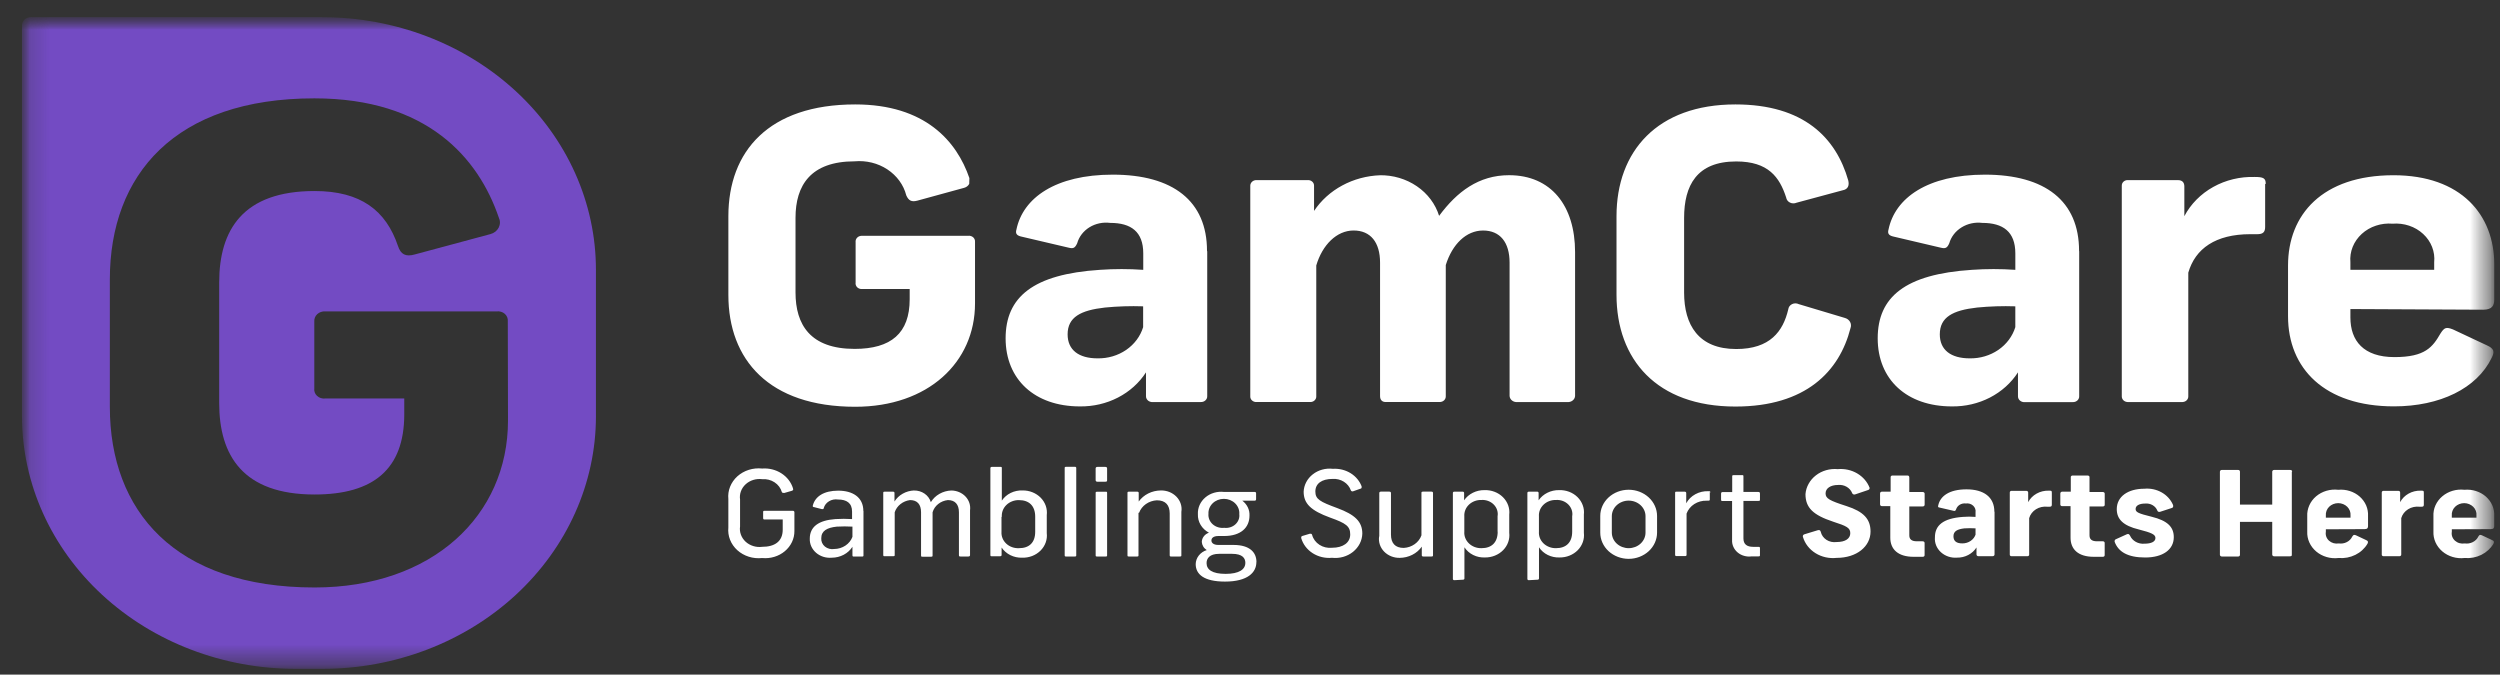 <svg width="126" height="34" viewBox="0 0 126 34" fill="none" xmlns="http://www.w3.org/2000/svg">
<rect x="0" y="0" width="126" height="34" fill="#333333" stroke="none"/>
<g clip-path="url(#clip0_1_491)">
<mask id="mask0_1_491" style="mask-type:luminance" maskUnits="userSpaceOnUse" x="1" y="0" width="125" height="34">
<path d="M125.699 0.865H1.108V33.716H125.699V0.865Z" fill="white"/>
</mask>
<g mask="url(#mask0_1_491)">
<mask id="mask1_1_491" style="mask-type:luminance" maskUnits="userSpaceOnUse" x="1" y="0" width="125" height="34">
<path d="M1.108 0.865H125.7V33.716H1.108V0.865Z" fill="white"/>
</mask>
<g mask="url(#mask1_1_491)">
<path d="M48.849 9.267C48.824 9.315 48.788 9.358 48.743 9.393C48.699 9.427 48.647 9.453 48.591 9.467L46.233 10.113C45.944 10.19 45.794 10.113 45.676 9.846C45.541 9.318 45.202 8.853 44.724 8.538C44.245 8.222 43.659 8.078 43.074 8.131C40.854 8.131 40.094 9.344 40.094 10.978V14.737C40.094 16.371 40.843 17.584 43.074 17.584C44.909 17.584 45.848 16.796 45.848 15.08V14.567H43.451C43.405 14.57 43.359 14.564 43.316 14.549C43.273 14.534 43.234 14.509 43.202 14.479C43.171 14.447 43.147 14.41 43.134 14.37C43.12 14.329 43.116 14.286 43.123 14.244V12.207C43.117 12.165 43.122 12.122 43.136 12.082C43.15 12.042 43.173 12.005 43.205 11.974C43.236 11.944 43.274 11.919 43.317 11.904C43.359 11.888 43.405 11.882 43.451 11.884H48.791C48.836 11.878 48.883 11.881 48.927 11.894C48.971 11.906 49.011 11.928 49.045 11.957C49.079 11.986 49.105 12.022 49.121 12.062C49.138 12.101 49.144 12.144 49.141 12.186V15.293C49.141 18.263 46.776 20.501 43.103 20.501C38.746 20.501 36.71 18.12 36.71 14.868V10.896C36.71 7.624 38.746 5.263 43.103 5.263C46.626 5.263 48.22 7.117 48.857 8.976M60.844 12.671V19.96C60.846 20.001 60.84 20.041 60.824 20.079C60.808 20.116 60.784 20.151 60.753 20.179C60.722 20.208 60.685 20.23 60.645 20.244C60.604 20.259 60.56 20.265 60.516 20.263H58.108C58.063 20.267 58.017 20.263 57.974 20.249C57.931 20.236 57.891 20.214 57.858 20.186C57.825 20.157 57.799 20.122 57.781 20.083C57.764 20.044 57.756 20.002 57.758 19.96V18.767C57.416 19.298 56.928 19.737 56.343 20.038C55.758 20.339 55.098 20.492 54.428 20.483C52.154 20.483 50.683 19.13 50.683 17.052C50.683 14.973 52.065 13.818 55.433 13.6C56.161 13.549 56.892 13.549 57.62 13.6V12.771C57.62 11.68 57.008 11.234 55.955 11.234C55.589 11.187 55.217 11.265 54.91 11.454C54.603 11.644 54.382 11.931 54.29 12.261C54.179 12.502 54.096 12.543 53.852 12.481L51.443 11.916C51.205 11.855 51.182 11.732 51.227 11.573C51.554 9.976 53.197 8.802 56.083 8.802C59.124 8.802 60.833 10.136 60.833 12.642M57.614 16.458V15.439C56.972 15.417 56.328 15.438 55.689 15.5C54.468 15.638 53.808 15.982 53.808 16.852C53.808 17.636 54.364 18.061 55.317 18.061C55.835 18.07 56.341 17.922 56.757 17.637C57.173 17.352 57.474 16.948 57.614 16.488M69.534 8.832C70.208 8.821 70.867 9.016 71.409 9.386C71.951 9.756 72.345 10.28 72.531 10.879C73.43 9.665 74.523 8.83 76.055 8.83C78.174 8.83 79.384 10.366 79.384 12.706V19.96C79.381 20.004 79.368 20.047 79.346 20.087C79.324 20.126 79.294 20.161 79.257 20.189C79.22 20.217 79.177 20.238 79.132 20.251C79.086 20.264 79.038 20.268 78.99 20.263H76.477C76.429 20.268 76.381 20.264 76.335 20.251C76.289 20.238 76.247 20.217 76.21 20.189C76.173 20.161 76.143 20.126 76.121 20.087C76.099 20.047 76.086 20.005 76.083 19.96V13.236C76.083 12.21 75.6 11.618 74.748 11.618C73.896 11.618 73.194 12.309 72.867 13.359V19.96C72.87 19.999 72.864 20.038 72.85 20.074C72.836 20.111 72.814 20.144 72.786 20.173C72.757 20.201 72.722 20.224 72.684 20.239C72.645 20.254 72.603 20.262 72.561 20.262H69.839C69.644 20.262 69.555 20.14 69.555 19.96V13.236C69.555 12.209 69.073 11.617 68.221 11.617C67.368 11.617 66.645 12.345 66.34 13.379V19.959C66.344 20 66.338 20.041 66.323 20.08C66.308 20.118 66.284 20.153 66.253 20.182C66.222 20.211 66.184 20.233 66.142 20.247C66.1 20.261 66.056 20.266 66.012 20.262H63.342C63.298 20.266 63.253 20.261 63.212 20.247C63.17 20.233 63.132 20.211 63.101 20.182C63.069 20.153 63.045 20.118 63.031 20.08C63.016 20.041 63.01 20 63.014 19.959V9.36C63.014 9.321 63.023 9.282 63.039 9.247C63.056 9.211 63.081 9.179 63.111 9.153C63.142 9.126 63.179 9.106 63.218 9.093C63.258 9.08 63.3 9.075 63.342 9.078H65.901C65.943 9.074 65.985 9.079 66.025 9.091C66.065 9.104 66.102 9.124 66.133 9.151C66.164 9.178 66.188 9.21 66.205 9.246C66.221 9.282 66.229 9.321 66.228 9.36V10.63C66.581 10.101 67.069 9.66 67.65 9.347C68.23 9.034 68.886 8.857 69.558 8.833M93.148 9.079C93.215 9.34 93.148 9.541 92.865 9.592L90.545 10.217C90.493 10.24 90.436 10.252 90.378 10.25C90.32 10.249 90.263 10.235 90.212 10.209C90.161 10.184 90.117 10.148 90.085 10.104C90.052 10.059 90.031 10.009 90.023 9.956C89.69 8.929 89.125 8.137 87.504 8.137C85.512 8.137 84.879 9.351 84.879 10.985V14.744C84.879 16.378 85.603 17.591 87.504 17.591C89.214 17.591 89.868 16.7 90.129 15.589C90.135 15.535 90.155 15.483 90.188 15.437C90.221 15.392 90.265 15.355 90.317 15.329C90.369 15.303 90.428 15.289 90.487 15.289C90.546 15.289 90.604 15.302 90.656 15.328L92.981 16.024C93.038 16.039 93.09 16.065 93.135 16.099C93.18 16.134 93.217 16.176 93.244 16.224C93.27 16.273 93.286 16.325 93.289 16.379C93.293 16.433 93.284 16.487 93.265 16.538C92.708 18.719 91.011 20.49 87.465 20.49C83.487 20.49 81.472 18.109 81.472 14.857V10.896C81.472 7.624 83.525 5.263 87.465 5.263C90.922 5.263 92.543 6.957 93.153 9.098M104.791 12.675V19.964C104.794 20.004 104.787 20.045 104.771 20.082C104.756 20.12 104.732 20.154 104.701 20.183C104.67 20.211 104.633 20.233 104.592 20.248C104.551 20.262 104.507 20.269 104.464 20.266H102.055C102.01 20.271 101.964 20.266 101.921 20.253C101.878 20.24 101.839 20.218 101.805 20.189C101.772 20.16 101.746 20.125 101.729 20.087C101.712 20.048 101.704 20.006 101.706 19.964V18.767C101.363 19.298 100.876 19.737 100.291 20.038C99.706 20.339 99.046 20.492 98.376 20.483C96.101 20.483 94.636 19.13 94.636 17.052C94.636 14.973 96.012 13.818 99.381 13.6C100.11 13.549 100.843 13.549 101.573 13.6V12.771C101.573 11.68 100.957 11.234 99.908 11.234C99.543 11.189 99.172 11.269 98.866 11.458C98.559 11.646 98.338 11.932 98.243 12.261C98.138 12.502 98.049 12.543 97.805 12.481L95.402 11.916C95.158 11.855 95.136 11.732 95.18 11.573C95.507 9.976 97.15 8.802 100.04 8.802C103.081 8.802 104.785 10.136 104.785 12.642M101.572 16.458V15.439C100.929 15.417 100.286 15.438 99.647 15.5C98.423 15.638 97.766 15.982 97.766 16.852C97.766 17.636 98.322 18.061 99.275 18.061C99.793 18.07 100.298 17.92 100.714 17.636C101.129 17.351 101.431 16.948 101.572 16.488M114.163 9.278V11.439C114.163 11.7 114.052 11.803 113.769 11.803H113.415C111.666 11.803 110.64 12.53 110.29 13.743V19.96C110.293 19.998 110.288 20.035 110.275 20.071C110.262 20.107 110.242 20.139 110.215 20.168C110.188 20.196 110.155 20.219 110.119 20.235C110.082 20.251 110.042 20.261 110.002 20.263H107.227C107.187 20.261 107.147 20.251 107.11 20.235C107.073 20.219 107.041 20.196 107.014 20.168C106.987 20.139 106.966 20.107 106.954 20.071C106.941 20.035 106.935 19.998 106.938 19.96V9.36C106.937 9.32 106.944 9.281 106.96 9.245C106.976 9.208 107.001 9.176 107.032 9.149C107.063 9.122 107.1 9.102 107.14 9.09C107.181 9.077 107.224 9.073 107.266 9.078H109.763C110.024 9.078 110.091 9.236 110.091 9.401V10.896C110.411 10.285 110.917 9.774 111.546 9.423C112.175 9.072 112.902 8.897 113.637 8.919C114.075 8.919 114.193 8.981 114.193 9.262M118.46 15.576V16.001C118.46 17.174 119.12 17.998 120.68 17.998C122.24 17.998 122.606 17.485 122.999 16.81C123.194 16.507 123.283 16.467 123.632 16.604L125.356 17.413C125.712 17.577 125.733 17.736 125.579 18.038C124.835 19.574 122.976 20.481 120.657 20.481C117.152 20.481 115.317 18.566 115.317 15.939V13.38C115.317 10.819 117.041 8.832 120.633 8.832C124.046 8.832 125.711 10.834 125.711 13.319V15.096C125.711 15.398 125.6 15.609 125.155 15.609L118.46 15.576ZM118.46 13.214V13.599H122.683V13.215C122.709 12.955 122.673 12.692 122.577 12.446C122.481 12.2 122.328 11.976 122.127 11.791C121.927 11.605 121.685 11.463 121.419 11.374C121.152 11.285 120.868 11.251 120.585 11.274C120.302 11.25 120.016 11.284 119.748 11.373C119.479 11.461 119.236 11.603 119.033 11.788C118.831 11.973 118.674 12.197 118.575 12.443C118.476 12.69 118.437 12.953 118.46 13.214Z" fill="white"/>
<path d="M16.241 0.865H1.558C1.499 0.864 1.441 0.874 1.386 0.895C1.332 0.915 1.282 0.945 1.24 0.983C1.199 1.022 1.165 1.067 1.143 1.117C1.12 1.167 1.108 1.221 1.108 1.275V20.981C1.11 24.358 2.565 27.596 5.153 29.983C7.741 32.37 11.25 33.711 14.909 33.711H16.241C19.9 33.711 23.408 32.37 25.995 29.983C28.582 27.595 30.035 24.357 30.035 20.981V13.596C30.035 11.924 29.679 10.268 28.985 8.724C28.292 7.18 27.276 5.776 25.995 4.594C24.714 3.412 23.194 2.474 21.52 1.835C19.846 1.195 18.053 0.866 16.241 0.866M25.603 21.195C25.603 25.988 21.791 29.609 15.853 29.609C8.822 29.609 5.536 25.759 5.536 20.504V14.087C5.536 8.8 8.822 4.957 15.842 4.957C21.53 4.957 24.11 7.957 25.137 10.959C25.176 11.038 25.197 11.125 25.197 11.213C25.197 11.3 25.176 11.387 25.137 11.466C25.097 11.546 25.04 11.617 24.968 11.674C24.896 11.731 24.811 11.774 24.72 11.798L20.902 12.825C20.447 12.952 20.198 12.825 20.059 12.4C19.454 10.607 18.183 9.628 15.853 9.628C12.246 9.628 11.047 11.584 11.047 14.237V20.314C11.047 22.957 12.246 24.923 15.853 24.923C18.821 24.923 20.375 23.648 20.375 20.877V20.084H16.397C16.321 20.093 16.244 20.087 16.172 20.064C16.1 20.042 16.035 20.004 15.981 19.954C15.927 19.905 15.886 19.844 15.862 19.778C15.838 19.711 15.83 19.64 15.841 19.57V16.207C15.835 16.138 15.845 16.069 15.871 16.004C15.896 15.94 15.937 15.881 15.99 15.832C16.043 15.783 16.107 15.745 16.177 15.722C16.247 15.698 16.322 15.688 16.397 15.694H25.037C25.109 15.685 25.183 15.691 25.253 15.713C25.323 15.733 25.387 15.768 25.44 15.815C25.493 15.862 25.535 15.919 25.561 15.982C25.588 16.045 25.598 16.113 25.593 16.181L25.603 21.195Z" fill="#734BC3"/>
<path d="M39.966 24.622C39.972 24.632 39.976 24.643 39.977 24.655C39.978 24.667 39.976 24.678 39.971 24.689C39.966 24.7 39.959 24.71 39.949 24.717C39.94 24.725 39.928 24.731 39.916 24.734L39.527 24.846C39.466 24.846 39.432 24.846 39.405 24.8C39.349 24.601 39.219 24.427 39.037 24.308C38.855 24.189 38.634 24.133 38.411 24.15C38.261 24.131 38.107 24.144 37.963 24.189C37.818 24.234 37.687 24.309 37.579 24.409C37.472 24.508 37.39 24.629 37.342 24.762C37.293 24.895 37.279 25.037 37.299 25.177V26.534C37.279 26.673 37.293 26.815 37.342 26.948C37.39 27.081 37.472 27.202 37.579 27.302C37.687 27.401 37.818 27.476 37.963 27.521C38.107 27.566 38.261 27.579 38.411 27.56C39.038 27.56 39.449 27.294 39.449 26.695V26.181H38.54C38.49 26.181 38.462 26.181 38.462 26.105V25.82C38.462 25.769 38.462 25.743 38.54 25.743H39.95C39.961 25.742 39.973 25.742 39.984 25.746C39.995 25.749 40.006 25.754 40.014 25.762C40.023 25.769 40.029 25.778 40.033 25.788C40.038 25.799 40.039 25.809 40.038 25.82V26.763C40.04 26.954 39.998 27.144 39.915 27.319C39.832 27.494 39.71 27.651 39.556 27.78C39.403 27.909 39.222 28.006 39.025 28.065C38.827 28.125 38.619 28.145 38.413 28.125C38.186 28.149 37.956 28.127 37.74 28.059C37.523 27.991 37.327 27.879 37.163 27.732C37 27.584 36.874 27.405 36.796 27.207C36.717 27.009 36.688 26.798 36.709 26.588V25.151C36.688 24.941 36.717 24.729 36.796 24.532C36.875 24.334 37 24.155 37.163 24.007C37.327 23.86 37.524 23.748 37.74 23.68C37.956 23.612 38.186 23.59 38.413 23.614C38.756 23.589 39.098 23.674 39.381 23.855C39.664 24.036 39.871 24.302 39.966 24.608M42.963 27.056V26.542C42.7 26.527 42.437 26.527 42.174 26.542C41.686 26.594 41.392 26.752 41.392 27.126C41.386 27.204 41.399 27.283 41.431 27.356C41.462 27.429 41.512 27.494 41.575 27.547C41.639 27.599 41.715 27.637 41.797 27.658C41.879 27.68 41.965 27.683 42.049 27.669C42.251 27.667 42.447 27.607 42.611 27.497C42.775 27.388 42.898 27.234 42.963 27.057M43.519 25.746V27.984C43.519 28.03 43.519 28.051 43.436 28.051H43.047C42.991 28.051 42.963 28.051 42.963 27.984V27.559C42.856 27.726 42.705 27.864 42.523 27.96C42.341 28.056 42.135 28.107 41.925 28.108C41.782 28.121 41.637 28.106 41.5 28.064C41.364 28.021 41.239 27.953 41.133 27.862C41.028 27.771 40.945 27.661 40.889 27.538C40.834 27.415 40.808 27.283 40.813 27.15C40.813 26.551 41.251 26.223 42.106 26.162C42.385 26.144 42.665 26.144 42.944 26.162V25.784C42.944 25.354 42.672 25.175 42.233 25.175C42.077 25.151 41.917 25.182 41.785 25.262C41.652 25.341 41.557 25.464 41.517 25.605C41.517 25.662 41.473 25.667 41.406 25.656L41.029 25.559C40.968 25.559 40.951 25.518 40.968 25.472C41.084 25.021 41.524 24.729 42.247 24.729C42.97 24.729 43.513 25.057 43.513 25.756M46.065 24.721C46.258 24.718 46.446 24.773 46.6 24.88C46.754 24.987 46.864 25.138 46.914 25.31C47.017 25.138 47.166 24.994 47.347 24.891C47.527 24.788 47.734 24.729 47.946 24.721C48.082 24.722 48.215 24.75 48.339 24.802C48.462 24.854 48.572 24.93 48.661 25.024C48.75 25.118 48.816 25.228 48.856 25.348C48.895 25.468 48.907 25.593 48.89 25.718V27.976C48.89 28.027 48.857 28.048 48.801 28.048H48.419C48.357 28.048 48.33 28.048 48.33 27.976V25.82C48.33 25.421 48.135 25.204 47.773 25.204C47.593 25.223 47.422 25.292 47.285 25.402C47.147 25.512 47.048 25.658 47.002 25.82V27.986C47.002 28.038 47.002 28.058 46.924 28.058H46.498C46.437 28.058 46.421 28.058 46.421 27.986V25.82C46.421 25.421 46.232 25.204 45.864 25.204C45.685 25.228 45.518 25.299 45.381 25.408C45.244 25.517 45.144 25.66 45.093 25.82V27.961C45.093 28.012 45.093 28.033 45.015 28.033H44.593C44.532 28.033 44.516 28.033 44.516 27.961V24.847C44.516 24.806 44.516 24.78 44.593 24.78H45.004C45.065 24.78 45.082 24.806 45.082 24.847V25.277C45.182 25.115 45.325 24.978 45.498 24.881C45.671 24.783 45.867 24.728 46.07 24.719M50.475 26.046V26.804C50.467 26.913 50.485 27.023 50.526 27.125C50.567 27.228 50.632 27.321 50.715 27.399C50.799 27.477 50.899 27.538 51.01 27.577C51.12 27.617 51.239 27.634 51.358 27.628C51.868 27.628 52.174 27.351 52.174 26.804V26.04C52.174 25.497 51.868 25.206 51.358 25.206C51.239 25.203 51.122 25.224 51.013 25.266C50.904 25.308 50.805 25.37 50.724 25.449C50.642 25.528 50.58 25.622 50.54 25.725C50.5 25.827 50.484 25.937 50.492 26.046M50.492 23.598V25.231C50.601 25.068 50.755 24.934 50.938 24.844C51.122 24.754 51.328 24.71 51.536 24.718C51.708 24.716 51.879 24.747 52.036 24.81C52.194 24.874 52.336 24.967 52.452 25.085C52.567 25.203 52.654 25.342 52.707 25.493C52.759 25.645 52.776 25.805 52.757 25.962V26.869C52.776 27.028 52.758 27.189 52.703 27.341C52.649 27.494 52.56 27.633 52.442 27.751C52.324 27.868 52.18 27.961 52.02 28.023C51.86 28.084 51.687 28.113 51.513 28.108C51.307 28.114 51.104 28.07 50.922 27.98C50.741 27.889 50.589 27.757 50.481 27.595V27.974C50.481 28.02 50.442 28.035 50.403 28.035H49.993C49.943 28.035 49.915 28.035 49.915 27.974V23.598C49.914 23.589 49.915 23.58 49.919 23.571C49.922 23.563 49.927 23.555 49.934 23.549C49.941 23.542 49.949 23.537 49.959 23.534C49.968 23.531 49.977 23.53 49.987 23.531H50.425C50.475 23.531 50.492 23.531 50.492 23.598ZM54.243 23.598V27.976C54.243 28.027 54.243 28.048 54.166 28.048H53.744C53.677 28.048 53.66 28.048 53.66 27.976V23.598C53.66 23.551 53.66 23.526 53.744 23.526H54.166C54.176 23.524 54.187 23.524 54.197 23.527C54.208 23.53 54.217 23.536 54.225 23.543C54.233 23.55 54.238 23.558 54.242 23.568C54.245 23.578 54.245 23.588 54.243 23.598ZM55.798 24.85V27.981C55.798 28.027 55.798 28.048 55.726 28.048H55.305C55.238 28.048 55.221 28.048 55.221 27.981V24.85C55.221 24.804 55.221 24.783 55.305 24.783H55.726C55.782 24.783 55.798 24.783 55.798 24.85ZM55.798 23.618V24.191C55.798 24.248 55.798 24.279 55.704 24.279H55.315C55.302 24.28 55.289 24.279 55.276 24.276C55.264 24.272 55.253 24.265 55.244 24.257C55.234 24.248 55.227 24.238 55.223 24.227C55.219 24.215 55.218 24.203 55.22 24.191V23.618C55.218 23.606 55.219 23.594 55.223 23.583C55.227 23.571 55.234 23.561 55.244 23.553C55.253 23.544 55.264 23.538 55.276 23.534C55.289 23.53 55.302 23.529 55.315 23.531H55.704C55.776 23.531 55.798 23.562 55.798 23.618ZM57.38 25.846V27.981C57.38 28.027 57.38 28.048 57.308 28.048H56.908C56.841 28.048 56.825 28.048 56.825 27.981V24.847C56.825 24.806 56.825 24.78 56.903 24.78H57.313C57.374 24.78 57.391 24.806 57.391 24.847V25.277C57.513 25.107 57.678 24.967 57.872 24.87C58.066 24.773 58.283 24.721 58.503 24.719C58.652 24.715 58.8 24.742 58.937 24.796C59.073 24.851 59.195 24.933 59.294 25.035C59.393 25.138 59.466 25.259 59.509 25.391C59.552 25.523 59.563 25.661 59.541 25.797V27.981C59.541 28.027 59.541 28.048 59.458 28.048H59.036C58.981 28.048 58.953 28.048 58.953 27.981V25.882C58.953 25.462 58.748 25.215 58.304 25.215C58.104 25.226 57.912 25.292 57.753 25.404C57.594 25.516 57.475 25.669 57.41 25.844M60.906 25.896C60.897 25.993 60.912 26.091 60.949 26.182C60.986 26.273 61.045 26.356 61.121 26.424C61.197 26.491 61.288 26.543 61.389 26.573C61.489 26.604 61.595 26.614 61.7 26.602C61.802 26.615 61.906 26.605 62.003 26.575C62.101 26.545 62.19 26.495 62.263 26.428C62.336 26.361 62.392 26.28 62.426 26.191C62.461 26.101 62.472 26.005 62.46 25.911C62.468 25.813 62.453 25.714 62.418 25.621C62.382 25.528 62.326 25.443 62.253 25.37C62.181 25.298 62.092 25.241 61.994 25.201C61.896 25.162 61.791 25.142 61.684 25.142C61.577 25.142 61.471 25.162 61.373 25.201C61.275 25.241 61.187 25.298 61.114 25.37C61.041 25.443 60.985 25.528 60.949 25.621C60.914 25.714 60.899 25.813 60.907 25.911M62.766 28.369C62.766 28.134 62.622 27.913 62.098 27.913H61.449C60.961 27.913 60.811 28.144 60.811 28.38C60.811 28.707 61.089 28.923 61.771 28.923C62.453 28.923 62.765 28.697 62.765 28.37M63.321 28.334C63.321 28.847 62.888 29.312 61.74 29.312C60.679 29.312 60.263 28.944 60.263 28.431C60.266 28.275 60.321 28.123 60.42 27.997C60.52 27.87 60.659 27.775 60.82 27.724C60.747 27.677 60.686 27.616 60.643 27.544C60.6 27.472 60.575 27.392 60.57 27.31C60.574 27.209 60.61 27.111 60.674 27.029C60.738 26.946 60.828 26.884 60.93 26.848C60.754 26.754 60.609 26.618 60.511 26.453C60.413 26.289 60.366 26.103 60.374 25.916C60.366 25.758 60.395 25.6 60.46 25.454C60.525 25.308 60.624 25.177 60.75 25.07C60.876 24.962 61.026 24.882 61.189 24.835C61.352 24.787 61.525 24.773 61.694 24.794H63.241C63.285 24.794 63.307 24.82 63.307 24.866V25.158C63.307 25.215 63.274 25.235 63.23 25.235H62.614C62.733 25.326 62.828 25.441 62.891 25.572C62.953 25.703 62.982 25.845 62.974 25.988C62.974 26.592 62.536 27.015 61.695 27.015H61.405C61.161 27.015 61.055 27.117 61.055 27.24C61.055 27.363 61.167 27.465 61.405 27.465H62.166C63 27.465 63.325 27.849 63.325 28.326M68.62 24.536C68.625 24.546 68.628 24.557 68.628 24.568C68.627 24.579 68.624 24.59 68.618 24.6C68.612 24.61 68.603 24.618 68.593 24.624C68.582 24.63 68.57 24.633 68.558 24.633L68.198 24.761C68.187 24.765 68.174 24.767 68.162 24.767C68.15 24.766 68.138 24.764 68.127 24.759C68.117 24.754 68.107 24.747 68.099 24.739C68.091 24.73 68.085 24.721 68.081 24.71C68.02 24.534 67.896 24.382 67.73 24.278C67.564 24.174 67.366 24.124 67.165 24.137C66.609 24.137 66.294 24.377 66.294 24.771C66.294 25.166 66.528 25.285 67.407 25.611C68.286 25.938 68.661 26.287 68.661 26.895C68.656 27.07 68.612 27.242 68.531 27.401C68.45 27.559 68.333 27.7 68.19 27.815C68.046 27.93 67.878 28.015 67.696 28.067C67.515 28.118 67.323 28.134 67.135 28.113C66.79 28.145 66.444 28.063 66.159 27.881C65.875 27.699 65.67 27.429 65.581 27.12C65.581 27.058 65.581 27.033 65.637 27.013L66.014 26.9C66.086 26.9 66.114 26.9 66.131 26.962C66.185 27.164 66.317 27.34 66.501 27.459C66.686 27.578 66.912 27.631 67.135 27.607C67.692 27.607 68.051 27.35 68.051 26.936C68.051 26.522 67.84 26.372 67.035 26.086C66.07 25.733 65.704 25.384 65.704 24.78C65.711 24.613 65.755 24.449 65.835 24.298C65.914 24.148 66.026 24.014 66.165 23.906C66.303 23.797 66.464 23.717 66.638 23.669C66.812 23.621 66.994 23.607 67.174 23.628C67.492 23.608 67.808 23.686 68.073 23.85C68.337 24.014 68.535 24.255 68.634 24.534M69.516 27.039V24.85C69.516 24.804 69.544 24.778 69.6 24.778H70.021C70.077 24.778 70.105 24.804 70.105 24.85V26.944C70.105 27.369 70.31 27.615 70.748 27.615C70.949 27.605 71.141 27.538 71.301 27.425C71.46 27.312 71.579 27.157 71.641 26.98V24.85C71.641 24.804 71.641 24.778 71.725 24.778H72.141C72.208 24.778 72.224 24.804 72.224 24.85V27.976C72.224 28.022 72.224 28.048 72.147 28.048H71.736C71.725 28.05 71.714 28.049 71.704 28.046C71.694 28.043 71.684 28.038 71.677 28.031C71.669 28.024 71.663 28.015 71.66 28.006C71.657 27.996 71.656 27.986 71.658 27.976V27.551C71.538 27.723 71.374 27.865 71.179 27.963C70.985 28.062 70.767 28.114 70.546 28.116C70.397 28.119 70.25 28.091 70.114 28.037C69.978 27.982 69.856 27.9 69.757 27.798C69.659 27.695 69.585 27.574 69.542 27.443C69.499 27.312 69.487 27.174 69.508 27.038M75.478 26.801V26.02C75.496 25.914 75.488 25.806 75.454 25.703C75.421 25.601 75.363 25.507 75.284 25.428C75.206 25.349 75.109 25.287 75.001 25.247C74.894 25.208 74.778 25.191 74.662 25.199C74.545 25.195 74.429 25.215 74.321 25.256C74.213 25.296 74.115 25.358 74.034 25.435C73.953 25.513 73.891 25.605 73.851 25.706C73.811 25.808 73.794 25.916 73.802 26.023V26.793C73.793 26.901 73.809 27.011 73.849 27.113C73.889 27.215 73.952 27.309 74.034 27.388C74.115 27.466 74.214 27.528 74.323 27.57C74.432 27.611 74.549 27.631 74.667 27.628C75.178 27.628 75.483 27.341 75.483 26.798M73.297 29.241C73.287 29.242 73.277 29.241 73.268 29.237C73.259 29.234 73.251 29.229 73.244 29.223C73.237 29.217 73.232 29.209 73.228 29.201C73.225 29.192 73.224 29.183 73.225 29.174V24.847C73.225 24.801 73.252 24.78 73.302 24.78H73.713C73.723 24.779 73.733 24.779 73.743 24.782C73.753 24.785 73.762 24.789 73.77 24.796C73.777 24.802 73.783 24.81 73.787 24.819C73.79 24.828 73.792 24.837 73.791 24.847V25.215C73.9 25.055 74.053 24.924 74.234 24.834C74.415 24.744 74.618 24.698 74.823 24.702C74.996 24.697 75.168 24.726 75.327 24.787C75.487 24.848 75.63 24.94 75.748 25.057C75.866 25.174 75.955 25.313 76.01 25.464C76.065 25.615 76.084 25.776 76.066 25.934V26.852C76.085 27.01 76.067 27.169 76.014 27.32C75.962 27.471 75.874 27.61 75.759 27.727C75.644 27.845 75.502 27.939 75.345 28.002C75.188 28.066 75.017 28.098 74.845 28.096C74.638 28.106 74.432 28.063 74.249 27.972C74.066 27.882 73.914 27.747 73.807 27.583V29.15C73.808 29.159 73.807 29.168 73.804 29.176C73.8 29.185 73.795 29.193 73.788 29.199C73.781 29.205 73.773 29.21 73.764 29.213C73.755 29.216 73.745 29.218 73.735 29.217L73.297 29.241ZM79.238 26.801V26.02C79.257 25.914 79.249 25.806 79.215 25.703C79.181 25.601 79.123 25.507 79.045 25.428C78.966 25.349 78.87 25.287 78.762 25.247C78.654 25.208 78.538 25.191 78.422 25.199C78.306 25.195 78.189 25.215 78.082 25.256C77.973 25.296 77.876 25.358 77.795 25.435C77.714 25.513 77.651 25.605 77.611 25.706C77.571 25.808 77.555 25.916 77.562 26.023V26.793C77.554 26.901 77.57 27.01 77.609 27.112C77.649 27.214 77.711 27.307 77.792 27.386C77.873 27.464 77.971 27.526 78.08 27.568C78.188 27.61 78.305 27.63 78.422 27.628C78.933 27.628 79.238 27.341 79.238 26.798M77.052 29.241C77.042 29.242 77.032 29.241 77.023 29.237C77.014 29.234 77.006 29.229 76.999 29.223C76.992 29.217 76.987 29.209 76.983 29.201C76.98 29.192 76.979 29.183 76.98 29.174V24.847C76.98 24.801 77.007 24.78 77.057 24.78H77.468C77.478 24.779 77.488 24.779 77.498 24.782C77.508 24.785 77.517 24.789 77.525 24.796C77.532 24.802 77.538 24.81 77.542 24.819C77.545 24.828 77.547 24.837 77.546 24.847V25.215C77.655 25.055 77.808 24.924 77.989 24.834C78.17 24.744 78.373 24.698 78.578 24.702C78.751 24.696 78.924 24.725 79.084 24.785C79.245 24.846 79.389 24.938 79.507 25.055C79.626 25.172 79.715 25.311 79.77 25.463C79.826 25.614 79.845 25.775 79.827 25.934V26.852C79.846 27.01 79.828 27.17 79.775 27.321C79.722 27.472 79.634 27.611 79.519 27.729C79.403 27.846 79.262 27.94 79.104 28.003C78.946 28.067 78.775 28.098 78.603 28.096C78.396 28.105 78.191 28.061 78.008 27.971C77.825 27.881 77.672 27.747 77.565 27.583V29.15C77.566 29.159 77.565 29.168 77.561 29.176C77.558 29.185 77.553 29.193 77.546 29.199C77.539 29.205 77.531 29.21 77.522 29.213C77.512 29.216 77.503 29.218 77.493 29.217L77.052 29.241ZM81.236 26.015V26.844C81.236 27.052 81.325 27.251 81.484 27.398C81.644 27.545 81.86 27.628 82.085 27.628C82.31 27.628 82.526 27.545 82.685 27.398C82.844 27.251 82.934 27.052 82.934 26.844V26.015C82.934 25.807 82.844 25.608 82.685 25.461C82.526 25.314 82.31 25.231 82.085 25.231C81.86 25.231 81.644 25.314 81.484 25.461C81.325 25.608 81.236 25.807 81.236 26.015ZM83.516 25.989V26.844C83.516 27.195 83.365 27.531 83.097 27.779C82.828 28.026 82.464 28.166 82.085 28.166C81.705 28.166 81.341 28.026 81.072 27.779C80.804 27.531 80.653 27.195 80.653 26.844V26.004C80.653 25.654 80.804 25.318 81.072 25.07C81.341 24.822 81.705 24.683 82.085 24.683C82.464 24.683 82.828 24.822 83.097 25.07C83.365 25.318 83.516 25.654 83.516 26.004M86.174 24.796V25.158C86.174 25.215 86.174 25.235 86.085 25.235H86.013C85.791 25.228 85.573 25.288 85.391 25.405C85.209 25.522 85.073 25.691 85.003 25.885V27.966C85.003 28.012 84.97 28.027 84.931 28.027H84.492C84.484 28.028 84.474 28.027 84.466 28.024C84.457 28.021 84.45 28.017 84.443 28.011C84.437 28.005 84.432 27.998 84.429 27.99C84.426 27.983 84.425 27.974 84.426 27.966V24.847C84.426 24.796 84.426 24.78 84.504 24.78H84.903C84.959 24.78 84.986 24.806 84.986 24.852V25.365C85.088 25.175 85.247 25.017 85.445 24.909C85.642 24.801 85.869 24.747 86.099 24.756C86.182 24.756 86.204 24.756 86.204 24.833M87.869 24.012V24.795H88.624C88.68 24.795 88.702 24.821 88.702 24.877V25.169C88.702 25.226 88.702 25.246 88.624 25.246H87.869V27.136C87.869 27.428 88.041 27.561 88.363 27.561H88.618C88.674 27.561 88.702 27.561 88.702 27.633V27.965C88.702 28.022 88.702 28.042 88.618 28.042H88.28C88.154 28.059 88.025 28.05 87.903 28.015C87.781 27.981 87.669 27.922 87.576 27.843C87.481 27.763 87.408 27.665 87.36 27.556C87.312 27.448 87.29 27.33 87.297 27.213V25.251H86.815C86.77 25.251 86.742 25.251 86.742 25.174V24.882C86.742 24.826 86.77 24.8 86.815 24.8H87.303V24.012C87.303 23.971 87.303 23.946 87.386 23.946H87.786C87.853 23.946 87.869 23.945 87.869 24.012ZM94.229 24.57C94.229 24.632 94.229 24.678 94.134 24.703L93.513 24.913C93.497 24.921 93.48 24.925 93.463 24.925C93.445 24.926 93.428 24.923 93.412 24.917C93.396 24.91 93.382 24.901 93.37 24.889C93.359 24.876 93.35 24.862 93.346 24.846C93.294 24.716 93.196 24.606 93.069 24.533C92.941 24.46 92.791 24.428 92.641 24.442C92.258 24.442 92.009 24.611 92.009 24.867C92.009 25.123 92.203 25.23 93.066 25.507C93.928 25.784 94.275 26.163 94.275 26.79C94.275 27.543 93.576 28.117 92.566 28.117C92.193 28.158 91.816 28.075 91.504 27.881C91.192 27.687 90.966 27.397 90.868 27.062C90.863 27.049 90.861 27.035 90.862 27.021C90.862 27.007 90.866 26.994 90.873 26.981C90.88 26.969 90.889 26.958 90.901 26.949C90.912 26.94 90.926 26.933 90.94 26.929L91.612 26.724C91.701 26.698 91.745 26.724 91.767 26.806C91.803 26.968 91.906 27.112 92.053 27.208C92.201 27.303 92.382 27.343 92.561 27.319C93.015 27.319 93.254 27.14 93.254 26.873C93.254 26.607 93.082 26.514 92.383 26.29C91.379 25.957 90.996 25.588 90.996 24.904C91.01 24.722 91.064 24.544 91.155 24.382C91.245 24.219 91.369 24.075 91.521 23.958C91.672 23.84 91.848 23.752 92.037 23.698C92.226 23.644 92.425 23.626 92.622 23.644C92.966 23.613 93.312 23.689 93.604 23.861C93.896 24.033 94.117 24.29 94.231 24.592M96.229 24.059V24.797H96.896C96.91 24.795 96.925 24.796 96.939 24.801C96.952 24.805 96.965 24.812 96.975 24.822C96.985 24.831 96.993 24.842 96.998 24.855C97.002 24.868 97.004 24.881 97.002 24.894V25.432C97.003 25.445 97.001 25.458 96.996 25.47C96.99 25.482 96.983 25.492 96.973 25.501C96.963 25.51 96.95 25.517 96.937 25.521C96.924 25.525 96.91 25.526 96.896 25.525H96.229V26.984C96.229 27.173 96.34 27.281 96.606 27.281H96.895C96.961 27.281 97 27.312 97 27.368V27.976C97 28.038 96.961 28.063 96.895 28.063H96.447C95.648 28.063 95.271 27.674 95.271 27.1V25.509H94.86C94.847 25.511 94.833 25.509 94.819 25.505C94.806 25.501 94.794 25.495 94.784 25.486C94.774 25.477 94.766 25.466 94.761 25.454C94.756 25.442 94.754 25.43 94.755 25.417V24.878C94.753 24.865 94.754 24.851 94.759 24.838C94.764 24.826 94.772 24.814 94.782 24.805C94.792 24.796 94.804 24.788 94.818 24.784C94.832 24.78 94.846 24.779 94.86 24.78H95.288V24.058C95.286 24.047 95.287 24.034 95.291 24.023C95.295 24.011 95.302 24 95.311 23.992C95.32 23.983 95.331 23.976 95.344 23.971C95.356 23.967 95.369 23.965 95.382 23.966H96.137C96.198 23.966 96.226 24.002 96.226 24.058M99.567 26.937V26.629C99.381 26.618 99.196 26.618 99.01 26.629C98.65 26.67 98.454 26.772 98.454 27.028C98.454 27.284 98.621 27.387 98.899 27.387C99.052 27.389 99.201 27.345 99.323 27.26C99.446 27.176 99.535 27.057 99.576 26.921M100.525 25.794V27.945C100.525 27.957 100.522 27.969 100.517 27.98C100.512 27.991 100.505 28.001 100.495 28.009C100.486 28.017 100.475 28.023 100.463 28.027C100.451 28.032 100.438 28.033 100.425 28.033H99.715C99.702 28.033 99.689 28.032 99.677 28.027C99.665 28.023 99.653 28.017 99.644 28.009C99.635 28.001 99.627 27.991 99.622 27.98C99.617 27.969 99.615 27.957 99.615 27.945V27.592C99.515 27.751 99.372 27.882 99.199 27.972C99.026 28.063 98.831 28.108 98.632 28.105C98.483 28.117 98.333 28.098 98.193 28.05C98.052 28.002 97.925 27.927 97.819 27.829C97.713 27.732 97.631 27.614 97.58 27.485C97.528 27.355 97.508 27.216 97.52 27.079C97.52 26.48 97.93 26.126 98.924 26.052C99.138 26.034 99.353 26.034 99.567 26.052V25.82C99.577 25.759 99.571 25.697 99.549 25.639C99.528 25.58 99.492 25.527 99.445 25.484C99.397 25.441 99.339 25.408 99.276 25.389C99.212 25.37 99.145 25.365 99.079 25.375C98.971 25.361 98.861 25.384 98.77 25.44C98.679 25.496 98.614 25.58 98.585 25.677C98.552 25.749 98.529 25.764 98.457 25.744L97.747 25.58C97.675 25.58 97.669 25.523 97.686 25.477C97.781 25.006 98.242 24.663 99.112 24.663C99.982 24.663 100.516 25.052 100.516 25.79M103.412 24.797V25.437C103.412 25.514 103.38 25.539 103.297 25.539H103.192C102.989 25.516 102.784 25.561 102.614 25.666C102.445 25.772 102.323 25.93 102.27 26.113V27.945C102.271 27.956 102.271 27.967 102.268 27.978C102.264 27.988 102.258 27.998 102.25 28.006C102.242 28.015 102.233 28.021 102.222 28.026C102.211 28.03 102.199 28.033 102.187 28.033H101.377C101.365 28.033 101.353 28.03 101.341 28.026C101.33 28.021 101.321 28.015 101.312 28.006C101.304 27.998 101.299 27.988 101.296 27.978C101.292 27.967 101.292 27.956 101.293 27.945V24.821C101.292 24.81 101.294 24.798 101.299 24.788C101.302 24.777 101.31 24.767 101.319 24.759C101.328 24.752 101.339 24.746 101.351 24.742C101.363 24.739 101.375 24.738 101.388 24.739H102.126C102.139 24.738 102.152 24.74 102.164 24.745C102.177 24.749 102.188 24.756 102.197 24.765C102.206 24.774 102.213 24.784 102.216 24.796C102.22 24.807 102.222 24.82 102.22 24.832V25.308C102.314 25.129 102.462 24.979 102.646 24.877C102.83 24.774 103.043 24.723 103.257 24.729C103.385 24.729 103.412 24.729 103.412 24.832M105.311 24.059V24.797H105.979C105.993 24.796 106.007 24.798 106.019 24.802C106.032 24.807 106.044 24.814 106.054 24.824C106.063 24.833 106.07 24.844 106.075 24.856C106.078 24.869 106.08 24.881 106.078 24.894V25.432C106.08 25.445 106.078 25.457 106.075 25.469C106.071 25.481 106.063 25.492 106.054 25.501C106.044 25.51 106.032 25.517 106.019 25.521C106.006 25.525 105.992 25.526 105.979 25.525H105.311V26.984C105.311 27.173 105.423 27.281 105.683 27.281H105.977C105.99 27.279 106.003 27.281 106.016 27.284C106.028 27.288 106.039 27.294 106.049 27.303C106.059 27.311 106.067 27.321 106.071 27.333C106.076 27.344 106.077 27.356 106.076 27.368V27.976C106.076 28.038 106.037 28.063 105.977 28.063H105.528C104.728 28.063 104.356 27.674 104.356 27.1V25.509H103.94C103.926 25.511 103.912 25.51 103.899 25.506C103.886 25.502 103.876 25.495 103.866 25.486C103.855 25.477 103.848 25.466 103.843 25.454C103.84 25.442 103.839 25.429 103.84 25.417V24.878C103.839 24.865 103.84 24.852 103.845 24.84C103.849 24.828 103.855 24.817 103.866 24.807C103.875 24.798 103.886 24.791 103.899 24.786C103.912 24.781 103.926 24.779 103.94 24.78H104.368V24.058C104.366 24.046 104.367 24.033 104.371 24.021C104.375 24.009 104.382 23.998 104.393 23.989C104.403 23.98 104.415 23.974 104.428 23.97C104.441 23.966 104.453 23.964 104.467 23.966H105.223C105.236 23.966 105.247 23.968 105.259 23.973C105.271 23.978 105.282 23.985 105.29 23.994C105.298 24.002 105.305 24.013 105.309 24.024C105.312 24.035 105.312 24.047 105.312 24.058M109.529 25.487C109.529 25.538 109.529 25.585 109.451 25.605L108.857 25.799C108.79 25.799 108.757 25.799 108.729 25.732C108.685 25.619 108.601 25.523 108.49 25.459C108.379 25.395 108.248 25.367 108.118 25.379C107.812 25.379 107.635 25.487 107.635 25.651C107.635 25.814 107.763 25.876 108.446 26.045C109.24 26.24 109.559 26.558 109.559 27.072C109.559 27.707 109.002 28.098 108.116 28.098C107.229 28.098 106.761 27.806 106.577 27.305C106.577 27.233 106.577 27.197 106.673 27.162L107.195 26.926C107.273 26.89 107.315 26.926 107.354 26.998C107.412 27.128 107.514 27.237 107.645 27.31C107.774 27.383 107.926 27.415 108.077 27.402C108.438 27.402 108.634 27.294 108.634 27.115C108.634 26.936 108.435 26.849 107.797 26.685C107.014 26.496 106.685 26.172 106.685 25.659C106.685 25.034 107.241 24.632 108.072 24.632C108.374 24.604 108.677 24.667 108.938 24.812C109.199 24.957 109.401 25.176 109.515 25.436M115.508 23.772V27.95C115.508 28.002 115.508 28.038 115.408 28.038H114.619C114.606 28.038 114.594 28.037 114.582 28.033C114.57 28.029 114.559 28.022 114.549 28.014C114.539 28.006 114.533 27.996 114.528 27.985C114.523 27.974 114.52 27.962 114.52 27.95V26.301H112.894V27.961C112.895 27.973 112.893 27.985 112.888 27.996C112.884 28.008 112.876 28.018 112.867 28.026C112.856 28.035 112.846 28.041 112.833 28.045C112.82 28.048 112.807 28.049 112.794 28.048H111.984C111.971 28.049 111.958 28.047 111.946 28.043C111.934 28.039 111.923 28.032 111.912 28.024C111.903 28.016 111.896 28.006 111.891 27.995C111.886 27.984 111.883 27.973 111.883 27.961V23.772C111.883 23.76 111.886 23.747 111.892 23.736C111.896 23.725 111.905 23.715 111.915 23.706C111.925 23.698 111.937 23.692 111.95 23.688C111.962 23.684 111.976 23.683 111.989 23.685H112.794C112.807 23.683 112.82 23.684 112.833 23.688C112.846 23.692 112.856 23.698 112.867 23.707C112.876 23.715 112.884 23.725 112.888 23.736C112.893 23.748 112.895 23.76 112.894 23.772V25.431H114.52V23.772C114.52 23.76 114.523 23.748 114.528 23.738C114.533 23.727 114.539 23.717 114.549 23.709C114.559 23.7 114.57 23.694 114.582 23.69C114.594 23.686 114.606 23.684 114.619 23.685H115.424C115.496 23.685 115.524 23.721 115.524 23.772M117.223 25.979V26.092H118.466V25.979C118.472 25.9 118.462 25.821 118.434 25.746C118.406 25.671 118.361 25.602 118.303 25.543C118.245 25.485 118.174 25.439 118.095 25.407C118.016 25.375 117.931 25.358 117.845 25.358C117.759 25.358 117.674 25.375 117.595 25.407C117.516 25.439 117.445 25.485 117.387 25.543C117.329 25.602 117.284 25.671 117.256 25.746C117.228 25.821 117.217 25.9 117.223 25.979ZM117.223 26.676V26.801C117.209 26.882 117.215 26.965 117.243 27.044C117.271 27.122 117.318 27.193 117.382 27.251C117.446 27.308 117.524 27.351 117.609 27.375C117.694 27.399 117.785 27.404 117.871 27.389C118.011 27.409 118.155 27.386 118.278 27.323C118.402 27.26 118.499 27.161 118.555 27.041C118.616 26.949 118.644 26.939 118.743 26.98L119.254 27.221C119.36 27.267 119.365 27.313 119.321 27.405C119.181 27.642 118.969 27.837 118.71 27.965C118.451 28.093 118.159 28.148 117.867 28.123C117.663 28.148 117.459 28.132 117.264 28.075C117.069 28.019 116.89 27.924 116.739 27.797C116.588 27.669 116.469 27.513 116.391 27.339C116.312 27.165 116.276 26.977 116.285 26.789V26.02C116.275 25.833 116.311 25.646 116.388 25.472C116.464 25.299 116.581 25.143 116.73 25.016C116.88 24.889 117.057 24.793 117.251 24.736C117.444 24.679 117.649 24.662 117.85 24.685C118.046 24.667 118.244 24.689 118.43 24.748C118.616 24.807 118.786 24.902 118.929 25.028C119.071 25.154 119.182 25.306 119.255 25.475C119.326 25.644 119.359 25.825 119.349 26.006V26.52C119.349 26.607 119.314 26.668 119.176 26.668L117.223 26.676ZM122.161 24.797V25.437C122.161 25.514 122.133 25.539 122.045 25.539H121.945C121.742 25.516 121.536 25.561 121.368 25.666C121.198 25.772 121.076 25.93 121.023 26.113V27.945C121.024 27.956 121.022 27.967 121.019 27.977C121.016 27.987 121.01 27.997 121.002 28.005C120.993 28.013 120.985 28.02 120.974 28.024C120.964 28.029 120.951 28.032 120.94 28.033H120.125C120.113 28.033 120.101 28.03 120.09 28.026C120.078 28.021 120.069 28.015 120.061 28.006C120.052 27.998 120.048 27.988 120.044 27.978C120.041 27.967 120.04 27.956 120.041 27.945V24.821C120.04 24.81 120.042 24.798 120.047 24.788C120.05 24.777 120.058 24.767 120.067 24.759C120.076 24.752 120.087 24.746 120.099 24.742C120.111 24.739 120.122 24.738 120.135 24.739H120.874C120.952 24.739 120.967 24.785 120.967 24.832V25.308C121.062 25.129 121.21 24.979 121.394 24.877C121.578 24.774 121.791 24.723 122.006 24.729C122.139 24.729 122.161 24.729 122.161 24.832M123.571 25.979V26.092H124.814V25.979C124.822 25.9 124.811 25.821 124.783 25.746C124.755 25.671 124.71 25.602 124.652 25.543C124.593 25.485 124.522 25.439 124.444 25.407C124.365 25.375 124.28 25.358 124.194 25.358C124.108 25.358 124.023 25.375 123.944 25.407C123.865 25.439 123.794 25.485 123.736 25.543C123.677 25.602 123.632 25.671 123.604 25.746C123.576 25.821 123.563 25.9 123.571 25.979ZM123.572 26.676V26.801C123.558 26.882 123.563 26.965 123.591 27.044C123.619 27.122 123.666 27.193 123.73 27.251C123.795 27.308 123.872 27.351 123.958 27.375C124.043 27.399 124.133 27.404 124.221 27.389C124.361 27.41 124.505 27.386 124.629 27.323C124.754 27.26 124.852 27.161 124.909 27.041C124.965 26.949 124.993 26.939 125.091 26.98L125.603 27.221C125.709 27.267 125.714 27.313 125.67 27.405C125.53 27.642 125.317 27.837 125.059 27.965C124.8 28.093 124.507 28.148 124.215 28.123C124.013 28.147 123.809 28.129 123.616 28.072C123.422 28.015 123.245 27.919 123.095 27.792C122.946 27.665 122.828 27.509 122.75 27.336C122.673 27.163 122.636 26.976 122.645 26.789V26.02C122.635 25.833 122.669 25.646 122.746 25.472C122.824 25.299 122.94 25.143 123.09 25.016C123.24 24.889 123.417 24.793 123.611 24.736C123.804 24.679 124.009 24.662 124.21 24.685C124.406 24.667 124.604 24.689 124.79 24.748C124.976 24.807 125.146 24.902 125.289 25.028C125.431 25.154 125.542 25.306 125.615 25.475C125.687 25.644 125.719 25.825 125.709 26.006V26.52C125.709 26.607 125.674 26.668 125.536 26.668L123.572 26.676Z" fill="white"/>
</g>
</g>
</g>
<defs>
<clipPath id="clip0_1_491">
<rect width="125" height="33.222" fill="white" transform="translate(0.905 0.677)"/>
</clipPath>
</defs>
</svg>
